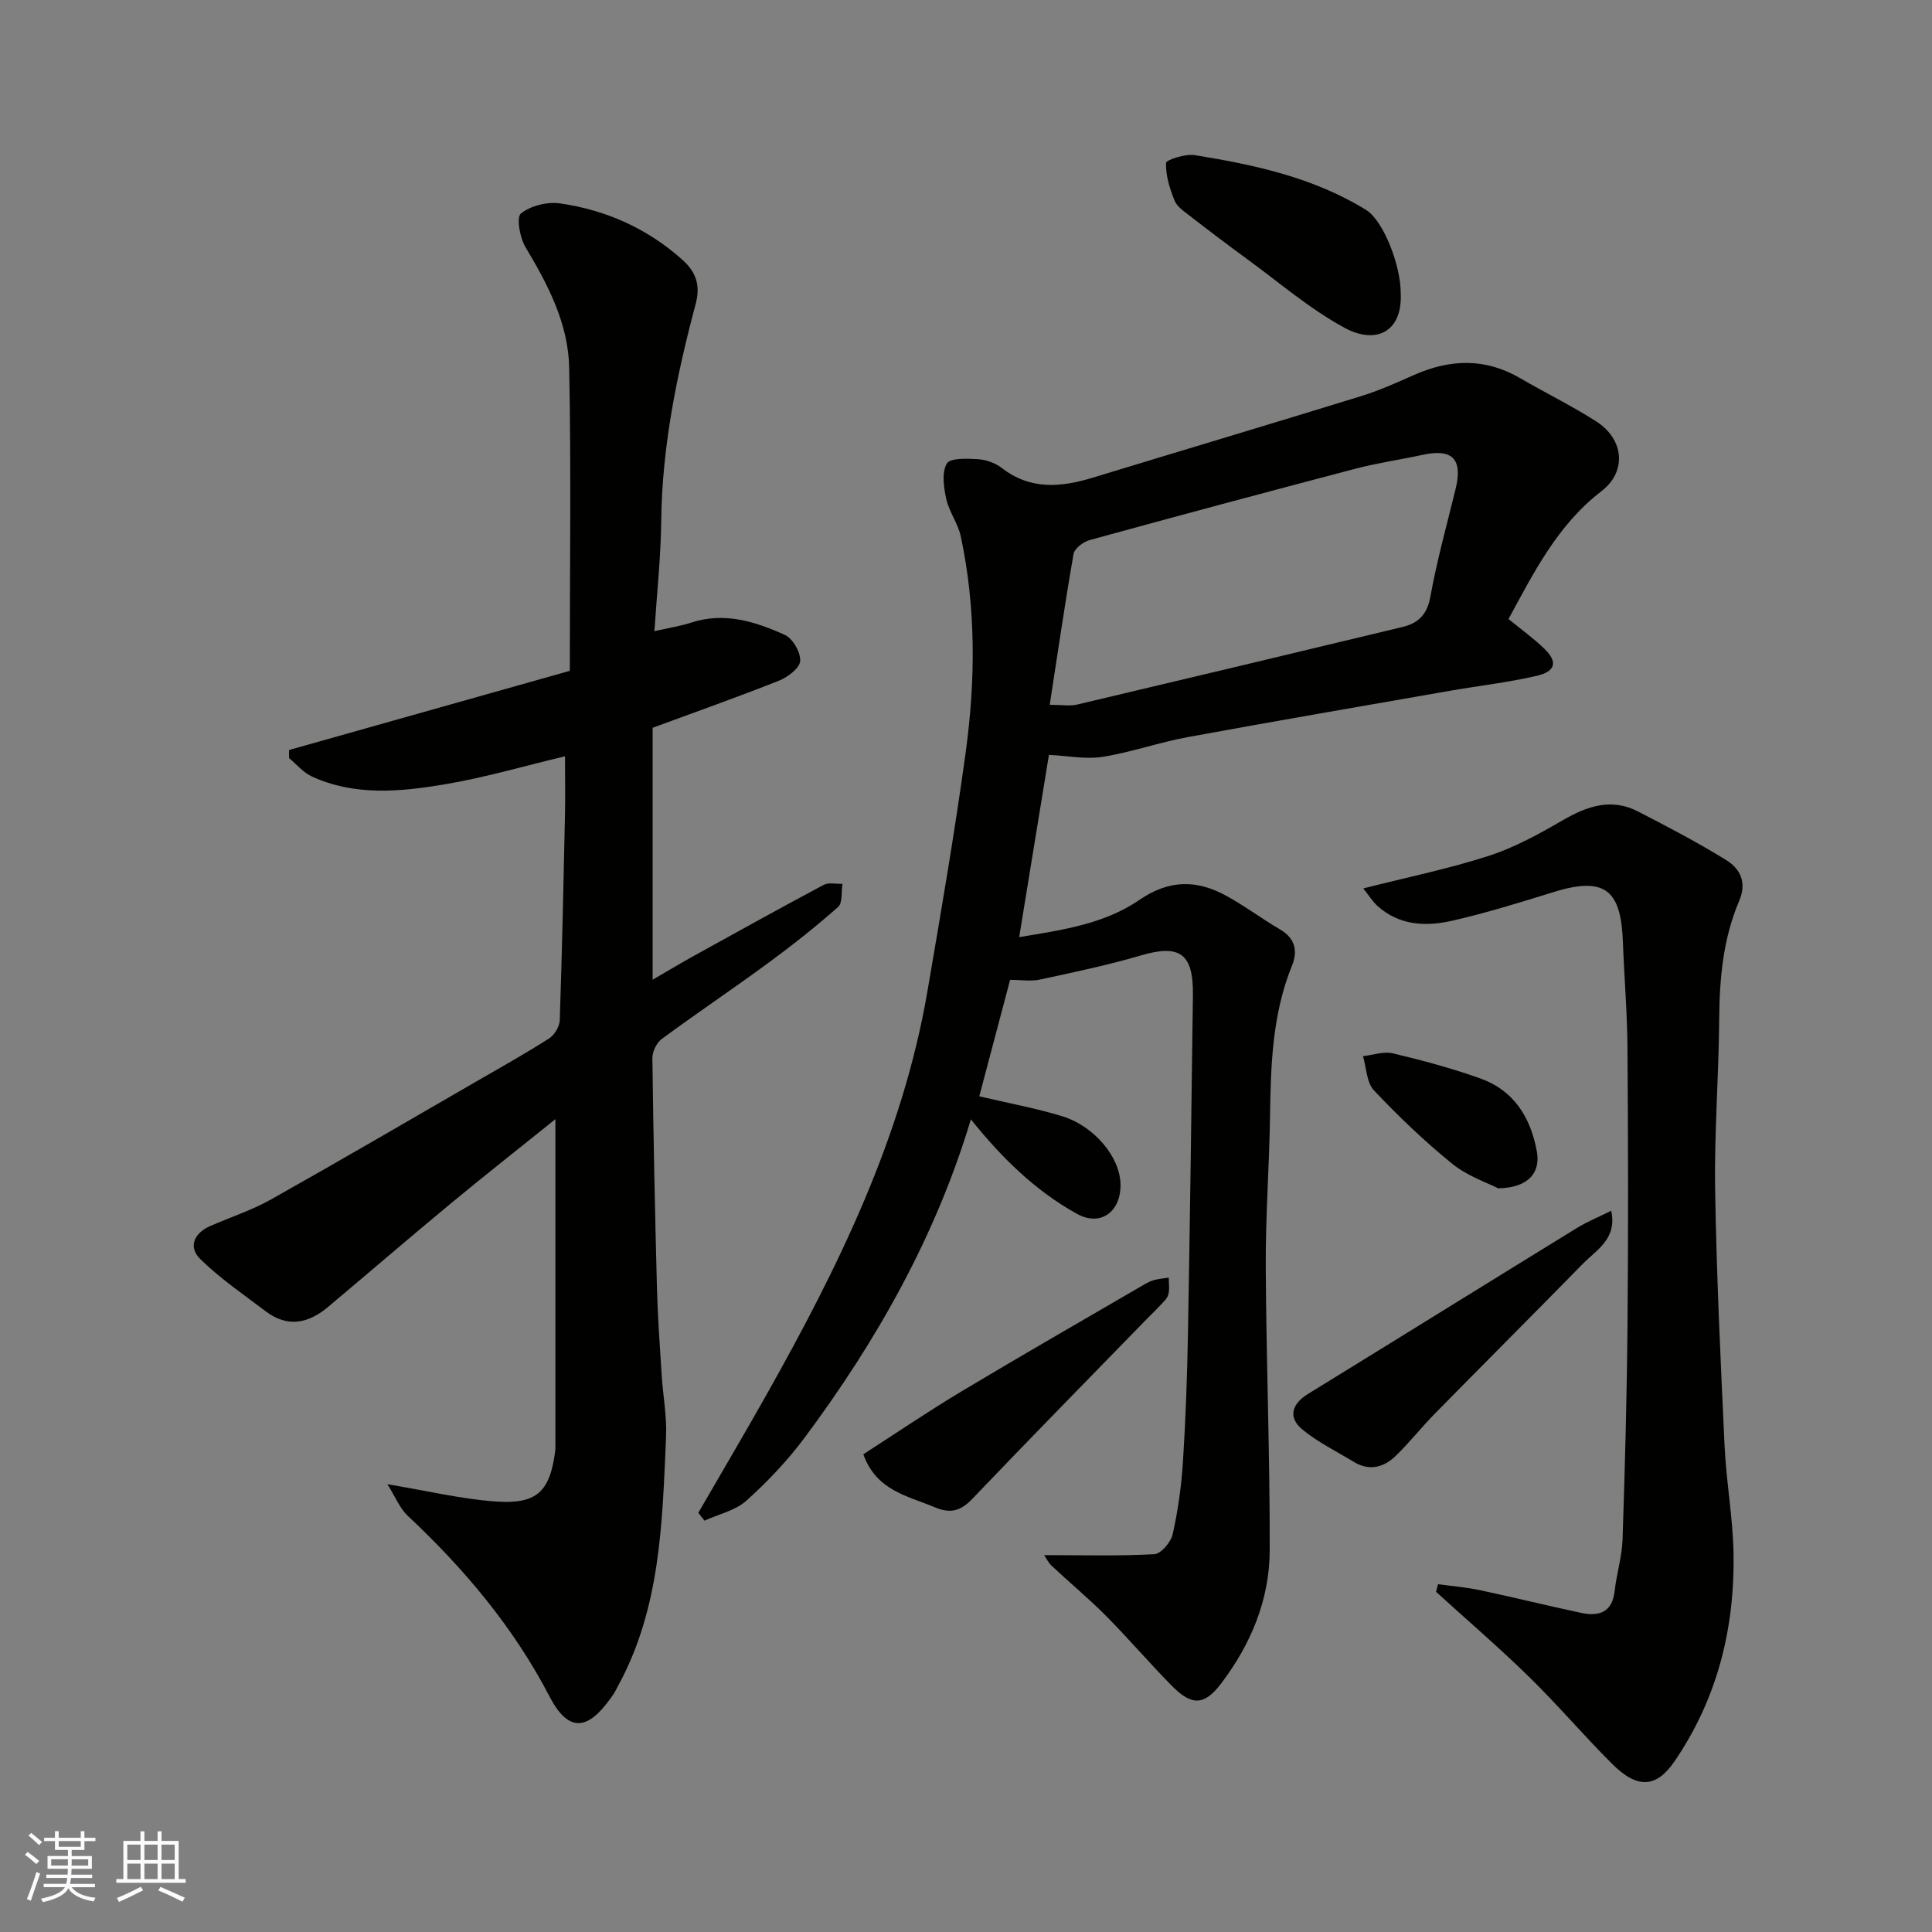 <svg enable-background="new 0 0 400 400" viewBox="0 0 400 400" xmlns="http://www.w3.org/2000/svg"><rect x="0" y="0" width="400" height="400" fill="#808080" stroke="none"/><g fill="#010100"><path d="m312.32 128.16c2.6 2.13 5.14 3.96 7.37 6.1 2.86 2.74 2.45 4.74-1.56 5.67-5.86 1.36-11.88 2.04-17.81 3.07-18.16 3.17-36.33 6.29-54.46 9.62-5.91 1.09-11.65 3.13-17.58 4.08-3.45.55-7.11-.21-11.11-.41-2 12.27-4.02 24.62-6.16 37.73 8.85-1.46 17.61-2.7 24.9-7.71 6.14-4.22 11.85-4.18 17.91-.88 3.86 2.1 7.39 4.78 11.19 6.99 3.18 1.85 3.7 4.52 2.48 7.52-4.05 9.97-4.39 20.41-4.54 30.95-.15 10.44-.94 20.87-.89 31.3.1 19.6.87 39.2.82 58.79-.03 10.21-3.9 19.47-10.07 27.59-3.47 4.56-6.07 4.63-10.14.51-4.65-4.7-8.95-9.76-13.61-14.46-3.6-3.63-7.56-6.91-11.29-10.41-.76-.71-1.24-1.73-1.59-2.24 7.67 0 15.26.22 22.81-.19 1.39-.08 3.45-2.51 3.81-4.16 1.1-4.93 1.8-9.99 2.12-15.03.57-8.92.88-17.86 1.04-26.8.42-23.26.72-46.53 1.02-69.79.11-8.64-2.76-10.55-10.8-8.18-6.86 2.02-13.89 3.48-20.89 4.99-1.84.4-3.85.06-6.16.06-2.08 7.87-4.27 16.15-6.38 24.11 6.09 1.44 11.7 2.45 17.12 4.11 6.78 2.08 12.01 8.51 12.12 14.08.11 5.68-4.09 8.86-9 6.15-8.69-4.79-15.67-11.71-21.98-19.57-7.21 24.04-19.39 45.72-34.38 65.85-3.54 4.75-7.69 9.14-12.1 13.1-2.29 2.05-5.75 2.8-8.68 4.14-.42-.54-.85-1.09-1.27-1.63 4.7-8.14 9.49-16.23 14.1-24.42 14.84-26.37 28.17-53.37 33.34-83.59 2.81-16.41 5.64-32.83 7.9-49.32 2.05-14.94 2.17-29.97-1-44.83-.57-2.66-2.4-5.05-3-7.72-.53-2.4-.97-5.47.1-7.35.68-1.19 4.24-1.05 6.48-.91 1.69.11 3.6.8 4.94 1.84 5.94 4.6 12.27 3.98 18.86 1.97 18.5-5.64 37.04-11.17 55.52-16.87 3.72-1.15 7.31-2.76 10.88-4.35 7.47-3.32 14.77-3.6 22.02.63 5.22 3.04 10.66 5.7 15.74 8.94 5.73 3.66 6.47 10.35 1.08 14.48-9.18 7.08-14.04 16.96-19.22 26.45zm-94.99 17.77c2.68 0 4.21.29 5.6-.04 22.49-5.31 44.97-10.68 67.44-16.08 3.24-.78 5.1-2.54 5.77-6.26 1.35-7.51 3.43-14.9 5.23-22.33 1.5-6.17-.65-8.39-6.78-7.06-4.61 1-9.31 1.67-13.87 2.86-18.41 4.83-36.78 9.76-55.13 14.8-1.31.36-3.12 1.73-3.32 2.87-1.78 10.14-3.25 20.32-4.94 31.24z"/><path d="m80.21 307.29c8.36 1.39 15.34 3.08 22.41 3.58 8.66.61 11.28-2.09 12.36-10.7.02-.16.01-.33.01-.5 0-22.59 0-45.19 0-67.96-6.87 5.53-14.25 11.33-21.48 17.31-8.61 7.12-17.07 14.42-25.63 21.6-4.03 3.38-8.35 4.29-12.83.9-4.61-3.5-9.45-6.79-13.56-10.82-2.58-2.52-1.33-5.4 2.07-6.88 4.18-1.82 8.57-3.25 12.52-5.47 14.22-7.99 28.31-16.22 42.43-24.38 5.09-2.94 10.22-5.81 15.17-8.97 1.12-.71 2.17-2.47 2.21-3.78.48-14.09.78-28.19 1.08-42.29.09-3.99.01-7.99.01-12.35-8.48 2.02-16.67 4.43-25.03 5.83-9.16 1.53-18.52 2.42-27.39-1.65-1.78-.82-3.15-2.51-4.71-3.8 0-.56 0-1.12 0-1.68 19.31-5.45 38.61-10.89 58.12-16.39 0-21.17.29-41.99-.13-62.8-.18-9.08-4.37-17.14-9.03-24.89-1.18-1.96-1.94-6.22-.96-7 2.02-1.61 5.47-2.47 8.1-2.09 9.54 1.38 18.12 5.2 25.39 11.73 2.78 2.5 3.71 5.27 2.7 9.05-3.93 14.73-6.97 29.6-7.14 44.97-.08 7.42-.89 14.83-1.41 22.82 3.02-.69 5.37-1.04 7.59-1.77 6.89-2.26 13.29-.22 19.4 2.53 1.65.74 3.31 3.64 3.19 5.42-.1 1.48-2.59 3.35-4.4 4.07-8.59 3.41-17.32 6.49-26.15 9.75v52.16c3.02-1.75 5.69-3.36 8.41-4.87 8.98-4.97 17.95-9.94 27.01-14.77 1.04-.55 2.57-.16 3.88-.21-.26 1.63.06 3.93-.89 4.78-4.66 4.12-9.55 7.99-14.57 11.67-7.24 5.32-14.7 10.32-21.93 15.65-1.07.79-1.98 2.62-1.96 3.96.2 15.93.53 31.87.95 47.8.16 5.94.6 11.87.97 17.8.27 4.27 1.09 8.55.91 12.8-.77 17.66-1.12 35.45-9.93 51.58-.31.58-.59 1.18-.95 1.72-4.16 6.11-8.58 9.47-13.22.54-7.48-14.4-17.68-26.49-29.41-37.49-1.64-1.55-2.54-3.91-4.18-6.51z"/><path d="m297.73 327.99c2.91.4 5.86.64 8.73 1.25 7 1.48 13.95 3.22 20.95 4.7 3.66.77 6.4-.12 6.89-4.56.39-3.55 1.51-7.06 1.63-10.6.5-14.92.9-29.85 1.03-44.78.17-19.02.13-38.05-.01-57.07-.05-7.27-.67-14.53-.94-21.79-.38-10.4-3.27-13.9-14.32-10.46-6.98 2.17-13.98 4.34-21.1 5.96-5.38 1.22-10.87.99-15.36-3.04-1.02-.91-1.76-2.14-2.99-3.66 9.22-2.34 17.77-4.08 26.01-6.75 5.37-1.74 10.46-4.56 15.38-7.41 5.04-2.91 10.03-4.6 15.51-1.77 6.18 3.19 12.37 6.42 18.28 10.08 2.87 1.78 4.3 4.6 2.65 8.45-3.33 7.81-4.07 16.09-4.13 24.54-.09 11.76-1.03 23.53-.84 35.28.29 17.7 1.13 35.4 1.96 53.08.35 7.38 1.71 14.73 1.85 22.1.28 15.52-3.33 30.11-12.2 43.1-3.79 5.55-7.7 5.78-12.96.53-5.86-5.85-11.24-12.19-17.15-17.97-6.22-6.08-12.84-11.77-19.28-17.63.13-.53.27-1.06.41-1.58z"/><path d="m290 60.62c.43 8.06-5.07 10.8-11.62 7.25-7.25-3.93-13.63-9.46-20.35-14.36-3.95-2.88-7.85-5.84-11.72-8.84-1.17-.91-2.62-1.88-3.13-3.14-.99-2.48-1.86-5.2-1.76-7.79.02-.65 3.99-1.93 5.93-1.62 12.38 1.99 24.62 4.64 35.48 11.34 3.58 2.2 7.18 11.48 7.17 17.16z"/><path d="m333.58 250.68c1.27 5.81-3 8.05-5.85 10.96-10.17 10.38-20.45 20.65-30.64 31.02-2.77 2.82-5.23 5.94-8.05 8.7-2.5 2.45-5.51 3.29-8.78 1.29-3.58-2.19-7.44-4.05-10.63-6.7-3.02-2.5-2.17-5.29 1.19-7.36 18.58-11.42 37.1-22.94 55.68-34.36 2.15-1.32 4.53-2.28 7.08-3.55z"/><path d="m178.74 301.09c6.78-4.36 13.48-8.92 20.43-13.08 12.42-7.44 24.99-14.65 37.51-21.94.7-.41 1.44-.81 2.21-1.03 1-.28 2.06-.36 3.09-.52-.01 1.18.21 2.43-.1 3.53-.25.87-1.1 1.59-1.76 2.31-.9.98-1.88 1.88-2.8 2.84-12.02 12.35-24.11 24.64-36 37.11-2.43 2.54-4.54 3.12-7.77 1.76-5.65-2.37-12.1-3.43-14.81-10.98z"/><path d="m310.18 246.03c-2.16-1.12-6.3-2.49-9.48-5.06-5.76-4.66-11.15-9.83-16.24-15.22-1.53-1.63-1.55-4.68-2.27-7.08 2.07-.23 4.27-1.04 6.18-.59 6.11 1.46 12.23 3.09 18.14 5.21 6.92 2.49 10.38 8.02 11.68 15.11.79 4.3-1.67 7.53-8.01 7.63z"/></g><path d="m5.17 384 .55-.58c.85.61 1.65 1.24 2.4 1.87l-.59.64c-.83-.73-1.62-1.37-2.36-1.93m1.22 9.53-.82-.34c.71-1.76 1.37-3.64 1.98-5.63.24.13.5.25.76.36-.6 1.67-1.24 3.54-1.92 5.61m-.5-13.5.57-.54c.56.44 1.31 1.06 2.26 1.87l-.64.64c-.68-.66-1.41-1.32-2.19-1.97m3.25.46h2.24v-1.36h.77v1.36h4.57v-1.36h.76v1.36h2.28v.69h-2.28v1.84h-2.64v1.26h4.18v2.64h-4.21c0 .45-.02.86-.05 1.21h4.32v.69h-4.38c-.04.34-.1.75-.19 1.22h5.15v.69h-4.82c.87 1.19 2.51 1.92 4.93 2.19-.17.31-.3.57-.37.76-2.77-.49-4.52-1.41-5.26-2.76-.56 1.26-2.3 2.23-5.24 2.9-.12-.24-.26-.48-.43-.72 2.73-.55 4.38-1.34 4.96-2.38h-4.38v-.69h4.65c.1-.38.17-.79.21-1.22h-4.32v-.69h4.4c.03-.34.05-.75.05-1.21h-4.2v-2.64h4.23v-1.26h-2.69v-1.84h-2.24zm1.46 4.46v1.29h3.45c.01-.4.02-.57.01-.53v-.32-.45h-3.46zm1.55-2.59h4.57v-1.19h-4.57zm6.11 2.59h-3.42v.77c-.01.19-.01.37-.02.53h3.44z" fill="#fbfafc"/><path d="m32.63 379.16h.82v1.98h3.54v7.89h1.45v.78h-14.36v-.78h1.46v-7.89h3.54v-1.98h.82v1.98h2.73zm-3.49 11.48.5.73c-1.61.82-3.28 1.63-5 2.41-.13-.27-.28-.55-.44-.82 1.75-.72 3.4-1.49 4.94-2.32m-2.78-5.55h2.73v-3.18h-2.73zm0 3.95h2.73v-3.2h-2.73zm3.54-3.95h2.73v-3.18h-2.73zm0 3.95h2.73v-3.2h-2.73zm7.89 4.68c-1.84-.92-3.51-1.7-5.02-2.32l.45-.73c1.89.8 3.57 1.55 5.04 2.23zm-1.62-11.81h-2.73v3.18h2.73zm-2.73 7.13h2.73v-3.2h-2.73z" fill="#fbfafc"/></svg>